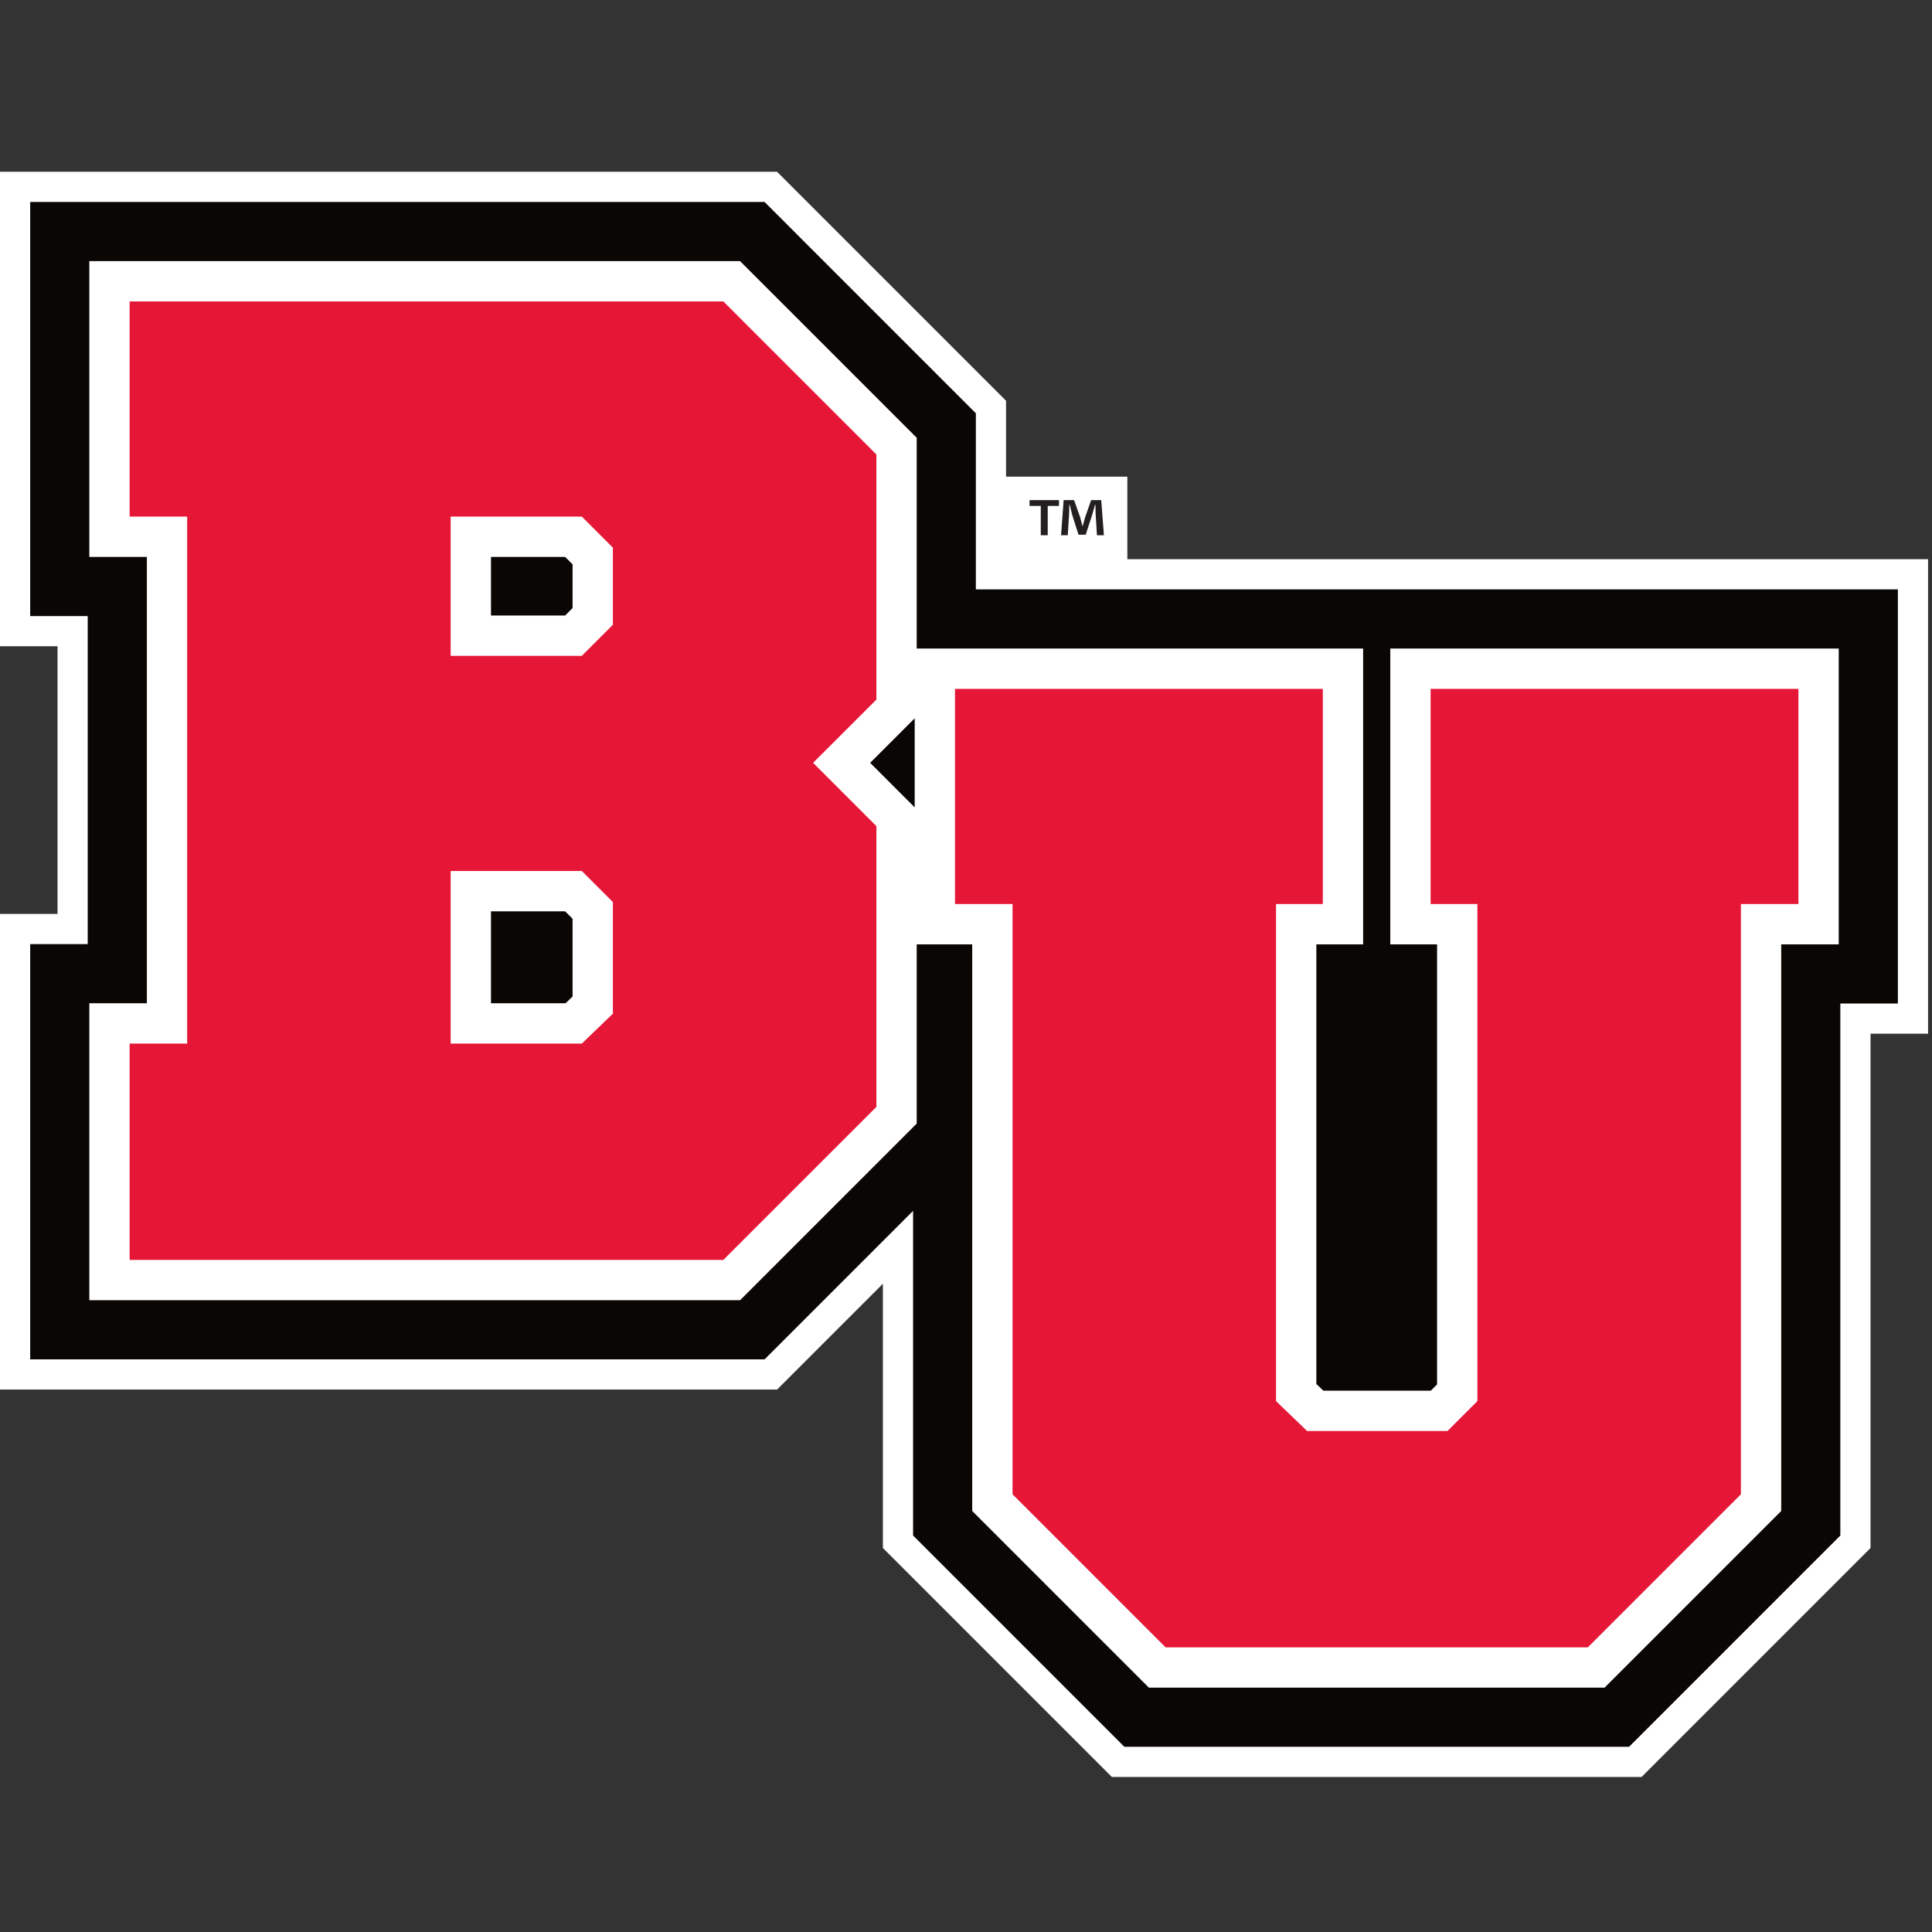<?xml version="1.0" encoding="UTF-8"?>
<svg width="200px" height="200px" viewBox="0 0 200 200" version="1.1" xmlns="http://www.w3.org/2000/svg" xmlns:xlink="http://www.w3.org/1999/xlink">
    <rect x="0" y="0" width="200" height="200" fill="#333333" stroke="none"/>
    <!-- Generator: Sketch 56.3 (81716) - https://sketch.com -->
    <title>biola</title>
    <desc>Created with Sketch.</desc>
    <g id="biola" stroke="none" stroke-width="1" fill="none" fill-rule="evenodd">
        <g id="biola_BGL">
            <g id="biola" transform="translate(0, 17)">
                <g id="g10" transform="translate(100, 83.62) scale(-1, 1) rotate(-180) translate(-100, -83.62) translate(0, 0.286)" fill-rule="nonzero">
                    <g id="g12">
                        <polyline id="path14" fill="#FFFFFF" points="116.703 126.064 116.703 134.61 104.146 134.61 104.146 142.467 80.442 166.171 0 166.171 0 117.054 5.955 117.054 5.955 89.345 0 89.345 0 40.107 80.442 40.107 91.397 51.062 91.397 23.704 115.101 0 169.934 0 193.637 23.704 193.637 76.947 199.593 76.947 199.593 126.064 116.703 126.064"></polyline>
                        <polyline id="path16" fill="#0A0604" points="101.021 122.939 101.021 141.172 79.148 163.046 3.125 163.046 3.125 120.179 9.08 120.179 9.08 86.22 3.125 86.22 3.125 43.232 79.148 43.232 94.522 58.607 94.522 24.999 116.395 3.125 168.64 3.125 190.512 24.999 190.512 80.072 196.468 80.072 196.468 122.939 101.021 122.939"></polyline>
                        <path d="M94.689,109.597 L94.689,100.373 L90.078,104.986 L94.689,109.597 Z M59.273,121.009 L58.504,120.237 L50.827,120.237 L50.827,126.301 L58.504,126.301 L59.273,125.53 L59.273,121.009 Z M59.273,80.795 L58.548,80.097 L50.827,80.097 L50.827,89.615 L58.504,89.615 L59.273,88.845 L59.273,80.795 Z M143.922,116.817 L143.922,86.194 L148.766,86.194 L148.766,40.641 L148.112,39.99 L136.994,39.99 L136.269,40.687 L136.269,86.194 L141.112,86.194 L141.112,116.817 L94.898,116.817 L94.898,138.636 L76.612,156.924 L9.247,156.924 L9.247,126.301 L15.202,126.301 L15.202,80.097 L9.247,80.097 L9.247,49.355 L76.612,49.355 L94.898,67.643 L94.898,86.194 L100.644,86.194 L100.644,27.535 L118.931,9.248 L166.103,9.248 L184.391,27.535 L184.391,86.194 L190.346,86.194 L190.346,116.817 L143.922,116.817 L143.922,116.817 Z" id="path18" fill="#FFFFFF"></path>
                        <path d="M60.232,93.789 L46.653,93.789 L46.653,75.922 L60.232,75.922 L63.447,79.019 L63.447,90.573 L60.232,93.789 Z M60.232,130.476 L46.653,130.476 L46.653,116.063 L60.232,116.063 L63.447,119.279 L63.447,127.259 L60.232,130.476 Z M90.724,69.371 L74.882,53.53 L13.421,53.53 L13.421,75.922 L19.376,75.922 L19.376,130.476 L13.421,130.476 L13.421,152.749 L74.882,152.749 L90.724,136.908 L90.724,111.536 L84.173,104.986 L90.724,98.435 L90.724,69.371 L90.724,69.371 Z" id="path20" fill="#E51636"></path>
                        <polyline id="path22" fill="#E51636" points="164.374 13.422 120.66 13.422 104.818 29.264 104.818 90.368 98.862 90.368 98.862 112.642 136.937 112.642 136.937 90.368 132.094 90.368 132.094 38.912 135.311 35.815 149.842 35.815 152.939 38.912 152.939 90.368 148.097 90.368 148.097 112.642 186.171 112.642 186.171 90.368 180.217 90.368 180.217 29.264 164.374 13.422"></polyline>
                        <path d="M113.556,128.546 L113.423,130.685 C113.408,130.966 113.408,131.313 113.395,131.701 L113.356,131.701 C113.262,131.38 113.156,130.953 113.048,130.618 L112.393,128.599 L111.644,128.599 L110.99,130.672 C110.922,130.953 110.816,131.38 110.735,131.701 L110.695,131.701 C110.695,131.367 110.682,131.019 110.668,130.685 L110.535,128.546 L109.84,128.546 L110.107,132.182 L111.19,132.182 L111.818,130.404 C111.898,130.123 111.965,129.856 112.058,129.482 L112.072,129.482 C112.165,129.816 112.246,130.123 112.326,130.391 L112.955,132.182 L113.997,132.182 L114.278,128.546 L113.556,128.546 Z M109.626,132.182 L109.626,131.581 L108.462,131.581 L108.462,128.546 L107.741,128.546 L107.741,131.581 L106.578,131.581 L106.578,132.182 L109.626,132.182 L109.626,132.182 Z" id="path24" fill="#231F20"></path>
                    </g>
                </g>
            </g>
        </g>
    </g>
</svg>
